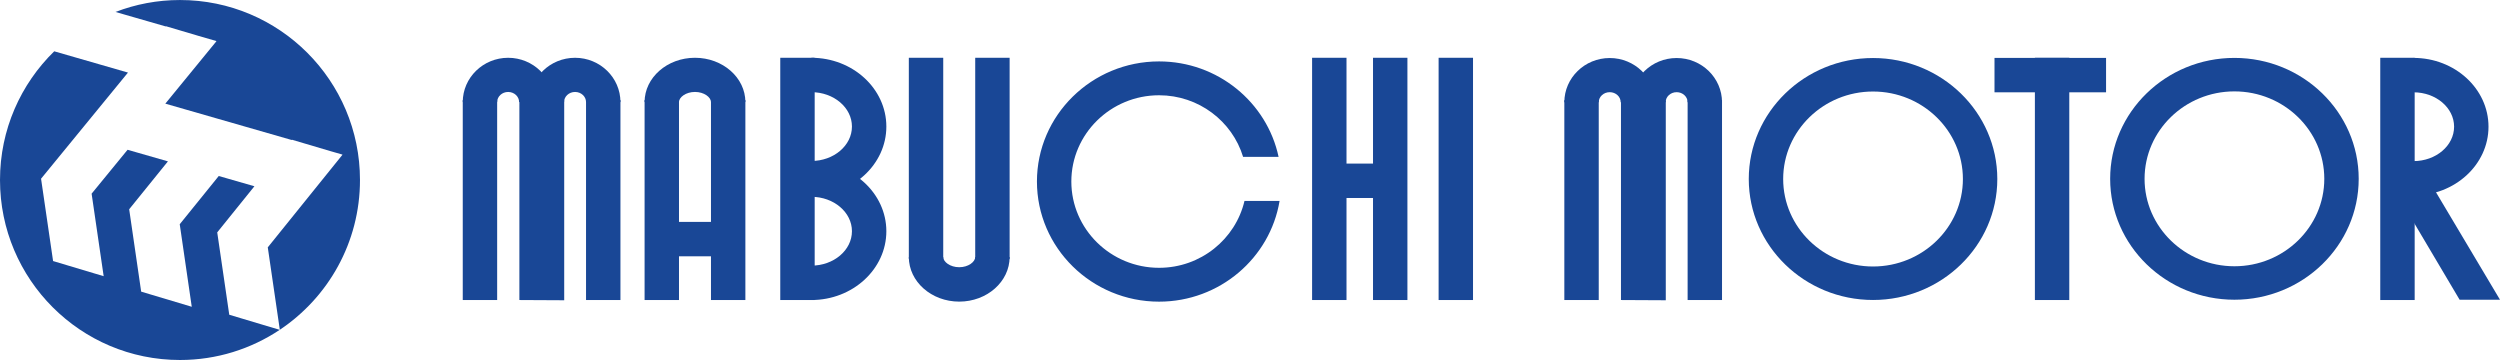 <?xml version="1.0" encoding="UTF-8"?>
<svg xmlns="http://www.w3.org/2000/svg" xmlns:xlink="http://www.w3.org/1999/xlink" width="581.33pt" height="83.71pt" viewBox="0 0 581.33 83.71" version="1.1">
<defs>
<clipPath id="clip1">
  <path d="M 556 40 L 581.328 40 L 581.328 70 L 556 70 Z M 556 40 "/>
</clipPath>
<clipPath id="clip2">
  <path d="M 0 11 L 66 11 L 66 83.711 L 0 83.711 Z M 0 11 "/>
</clipPath>
</defs>
<g id="surface1">
<path style=" stroke:none;fill-rule:nonzero;fill:rgb(9.799%,27.8%,58.8%);fill-opacity:1;" d="M 157.887 69.766 L 149.887 69.766 L 149.887 23.238 L 157.887 23.238 L 157.887 69.766 "/>
<path style=" stroke:none;fill-rule:nonzero;fill:rgb(9.799%,27.8%,58.8%);fill-opacity:1;" d="M 173.324 69.766 L 165.324 69.766 L 165.324 23.238 L 173.324 23.238 L 173.324 69.766 "/>
<path style=" stroke:none;fill-rule:nonzero;fill:rgb(9.799%,27.8%,58.8%);fill-opacity:1;" d="M 189.438 69.766 L 181.438 69.766 L 181.438 13.434 L 189.438 13.434 L 189.438 69.766 "/>
<path style=" stroke:none;fill-rule:nonzero;fill:rgb(9.799%,27.8%,58.8%);fill-opacity:1;" d="M 115.605 69.766 L 107.605 69.766 L 107.605 23.242 L 115.605 23.242 L 115.605 69.766 "/>
<path style=" stroke:none;fill-rule:nonzero;fill:rgb(9.799%,27.8%,58.8%);fill-opacity:1;" d="M 131.195 69.82 L 120.773 69.766 L 120.773 23.242 L 131.195 23.297 L 131.195 69.82 "/>
<path style=" stroke:none;fill-rule:nonzero;fill:rgb(9.799%,27.8%,58.8%);fill-opacity:1;" d="M 144.273 69.766 L 136.273 69.766 L 136.273 23.242 L 144.273 23.242 L 144.273 69.766 "/>
<path style=" stroke:none;fill-rule:nonzero;fill:rgb(9.799%,27.8%,58.8%);fill-opacity:1;" d="M 128.711 23.738 L 120.711 23.738 C 120.711 22.441 119.566 21.383 118.16 21.383 C 116.75 21.383 115.605 22.441 115.605 23.738 L 107.605 23.738 C 107.605 18.059 112.34 13.438 118.16 13.438 C 123.977 13.438 128.711 18.059 128.711 23.738 "/>
<path style=" stroke:none;fill-rule:nonzero;fill:rgb(9.799%,27.8%,58.8%);fill-opacity:1;" d="M 144.273 23.738 L 136.273 23.738 C 136.273 22.441 135.129 21.383 133.719 21.383 C 132.312 21.383 131.164 22.441 131.164 23.738 L 123.164 23.738 C 123.164 18.059 127.898 13.438 133.719 13.438 C 139.539 13.438 144.273 18.059 144.273 23.738 "/>
<path style=" stroke:none;fill-rule:nonzero;fill:rgb(9.799%,27.8%,58.8%);fill-opacity:1;" d="M 371.758 69.766 L 363.758 69.766 L 363.758 23.289 L 371.758 23.289 L 371.758 69.766 "/>
<path style=" stroke:none;fill-rule:nonzero;fill:rgb(9.799%,27.8%,58.8%);fill-opacity:1;" d="M 387.348 69.82 L 376.926 69.766 L 376.926 23.289 L 387.348 23.344 L 387.348 69.82 "/>
<path style=" stroke:none;fill-rule:nonzero;fill:rgb(9.799%,27.8%,58.8%);fill-opacity:1;" d="M 400.426 69.766 L 392.426 69.766 L 392.426 23.289 L 400.426 23.289 L 400.426 69.766 "/>
<path style=" stroke:none;fill-rule:nonzero;fill:rgb(9.799%,27.8%,58.8%);fill-opacity:1;" d="M 384.863 23.781 L 376.863 23.781 C 376.863 22.484 375.719 21.434 374.312 21.434 C 372.902 21.434 371.758 22.484 371.758 23.781 L 363.758 23.781 C 363.758 18.109 368.492 13.492 374.312 13.492 C 380.129 13.492 384.863 18.109 384.863 23.781 "/>
<path style=" stroke:none;fill-rule:nonzero;fill:rgb(9.799%,27.8%,58.8%);fill-opacity:1;" d="M 400.426 23.781 L 392.426 23.781 C 392.426 22.484 391.277 21.434 389.871 21.434 C 388.465 21.434 387.316 22.484 387.316 23.781 L 379.316 23.781 C 379.316 18.109 384.055 13.492 389.871 13.492 C 395.691 13.492 400.426 18.109 400.426 23.781 "/>
<path style=" stroke:none;fill-rule:nonzero;fill:rgb(9.799%,27.8%,58.8%);fill-opacity:1;" d="M 173.324 23.734 L 165.324 23.734 C 165.324 22.621 163.734 21.379 161.605 21.379 C 159.477 21.379 157.887 22.621 157.887 23.734 L 149.887 23.734 C 149.887 18.055 155.145 13.434 161.605 13.434 C 168.066 13.434 173.324 18.055 173.324 23.734 "/>
<path style=" stroke:none;fill-rule:nonzero;fill:rgb(9.799%,27.8%,58.8%);fill-opacity:1;" d="M 234.77 60.266 L 226.77 60.266 L 226.77 13.434 L 234.77 13.434 L 234.77 60.266 "/>
<path style=" stroke:none;fill-rule:nonzero;fill:rgb(9.799%,27.8%,58.8%);fill-opacity:1;" d="M 219.332 60.266 L 211.332 60.266 L 211.332 13.434 L 219.332 13.434 L 219.332 60.266 "/>
<path style=" stroke:none;fill-rule:nonzero;fill:rgb(9.799%,27.8%,58.8%);fill-opacity:1;" d="M 223.051 70.137 C 216.59 70.137 211.332 65.484 211.332 59.766 L 219.332 59.766 C 219.332 60.883 220.922 62.137 223.051 62.137 C 225.18 62.137 226.77 60.883 226.77 59.766 L 234.77 59.766 C 234.77 65.484 229.516 70.137 223.051 70.137 "/>
<path style=" stroke:none;fill-rule:nonzero;fill:rgb(9.799%,27.8%,58.8%);fill-opacity:1;" d="M 188.676 45.43 L 188.676 37.43 C 193.875 37.43 198.105 33.84 198.105 29.43 C 198.105 25.02 193.875 21.434 188.676 21.434 L 188.676 13.434 C 198.285 13.434 206.105 20.609 206.105 29.43 C 206.105 38.254 198.285 45.43 188.676 45.43 "/>
<path style=" stroke:none;fill-rule:nonzero;fill:rgb(9.799%,27.8%,58.8%);fill-opacity:1;" d="M 561.227 45.461 L 561.227 37.461 C 566.426 37.461 570.656 33.875 570.656 29.461 C 570.656 25.055 566.426 21.465 561.227 21.465 L 561.227 13.465 C 570.84 13.465 578.656 20.641 578.656 29.461 C 578.656 38.285 570.84 45.461 561.227 45.461 "/>
<path style=" stroke:none;fill-rule:nonzero;fill:rgb(9.799%,27.8%,58.8%);fill-opacity:1;" d="M 188.676 69.766 L 188.676 61.766 C 193.875 61.766 198.105 58.176 198.105 53.766 C 198.105 49.355 193.875 45.766 188.676 45.766 L 188.676 37.766 C 198.285 37.766 206.105 44.945 206.105 53.766 C 206.105 62.586 198.285 69.766 188.676 69.766 "/>
<path style=" stroke:none;fill-rule:nonzero;fill:rgb(9.799%,27.8%,58.8%);fill-opacity:1;" d="M 167.605 59.598 L 153.887 59.598 L 153.887 51.598 L 167.605 51.598 L 167.605 59.598 "/>
<path style=" stroke:none;fill-rule:nonzero;fill:rgb(9.799%,27.8%,58.8%);fill-opacity:1;" d="M 324.516 46.039 L 310.797 46.039 L 310.797 38.039 L 324.516 38.039 L 324.516 46.039 "/>
<path style=" stroke:none;fill-rule:nonzero;fill:rgb(9.799%,27.8%,58.8%);fill-opacity:1;" d="M 289.383 46.723 C 287.293 55.617 279.191 62.273 269.52 62.273 C 258.273 62.273 249.121 53.273 249.121 42.211 C 249.121 31.148 258.273 22.152 269.52 22.152 C 278.742 22.152 286.543 28.203 289.059 36.477 L 297.312 36.477 C 294.617 23.816 283.184 14.281 269.52 14.281 C 253.863 14.281 241.121 26.812 241.121 42.211 C 241.121 57.613 253.863 70.145 269.52 70.145 C 283.617 70.145 295.344 59.984 297.543 46.723 L 289.383 46.723 "/>
<path style=" stroke:none;fill-rule:nonzero;fill:rgb(9.799%,27.8%,58.8%);fill-opacity:1;" d="M 313.105 69.766 L 305.105 69.766 L 305.105 13.434 L 313.105 13.434 L 313.105 69.766 "/>
<path style=" stroke:none;fill-rule:nonzero;fill:rgb(9.799%,27.8%,58.8%);fill-opacity:1;" d="M 327.27 69.766 L 319.27 69.766 L 319.27 13.434 L 327.27 13.434 L 327.27 69.766 "/>
<path style=" stroke:none;fill-rule:nonzero;fill:rgb(9.799%,27.8%,58.8%);fill-opacity:1;" d="M 342.523 69.766 L 334.523 69.766 L 334.523 13.434 L 342.523 13.434 L 342.523 69.766 "/>
<path style=" stroke:none;fill-rule:nonzero;fill:rgb(9.799%,27.8%,58.8%);fill-opacity:1;" d="M 435.539 21.281 C 424.016 21.281 414.645 30.406 414.645 41.625 C 414.645 52.84 424.016 61.969 435.539 61.969 C 447.062 61.969 456.438 52.84 456.438 41.625 C 456.438 30.406 447.062 21.281 435.539 21.281 Z M 435.539 69.754 C 419.605 69.754 406.645 57.137 406.645 41.625 C 406.645 26.113 419.605 13.492 435.539 13.492 C 451.473 13.492 464.438 26.113 464.438 41.625 C 464.438 57.137 451.473 69.754 435.539 69.754 "/>
<path style=" stroke:none;fill-rule:nonzero;fill:rgb(9.799%,27.8%,58.8%);fill-opacity:1;" d="M 519.574 21.25 C 508.051 21.25 498.68 30.371 498.68 41.582 C 498.68 52.793 508.051 61.914 519.574 61.914 C 531.098 61.914 540.473 52.793 540.473 41.582 C 540.473 30.371 531.098 21.25 519.574 21.25 Z M 519.574 69.695 C 503.641 69.695 490.68 57.086 490.68 41.582 C 490.68 26.078 503.641 13.465 519.574 13.465 C 535.508 13.465 548.473 26.078 548.473 41.582 C 548.473 57.086 535.508 69.695 519.574 69.695 "/>
<path style=" stroke:none;fill-rule:nonzero;fill:rgb(9.799%,27.8%,58.8%);fill-opacity:1;" d="M 481.176 69.766 L 473.176 69.766 L 473.176 13.434 L 481.176 13.434 L 481.176 69.766 "/>
<path style=" stroke:none;fill-rule:nonzero;fill:rgb(9.799%,27.8%,58.8%);fill-opacity:1;" d="M 561.488 69.766 L 553.488 69.766 L 553.488 13.434 L 561.488 13.434 L 561.488 69.766 "/>
<path style=" stroke:none;fill-rule:nonzero;fill:rgb(9.799%,27.8%,58.8%);fill-opacity:1;" d="M 489.727 21.465 L 463.785 21.465 L 463.785 13.465 L 489.727 13.465 L 489.727 21.465 "/>
<g clip-path="url(#clip1)" clip-rule="nonzero">
<path style=" stroke:none;fill-rule:nonzero;fill:rgb(9.799%,27.8%,58.8%);fill-opacity:1;" d="M 571.938 69.695 L 556.902 44.316 L 563.785 40.242 L 581.328 69.695 L 571.938 69.695 "/>
</g>
<path style=" stroke:none;fill-rule:nonzero;fill:rgb(9.799%,27.8%,58.8%);fill-opacity:1;" d="M 9.574 41.566 L 9.547 41.555 Z M 9.574 41.566 "/>
<g clip-path="url(#clip2)" clip-rule="nonzero">
<path style=" stroke:none;fill-rule:nonzero;fill:rgb(9.799%,27.8%,58.8%);fill-opacity:1;" d="M 53.309 73.188 L 50.512 54.035 L 59.16 43.312 L 50.867 40.926 L 41.785 52.152 L 41.781 52.152 L 41.801 52.176 C 41.801 52.176 41.793 52.188 41.793 52.188 L 41.801 52.191 L 44.59 71.336 L 32.828 67.816 L 30.039 48.672 L 30.059 48.68 C 30.059 48.676 30.059 48.676 30.059 48.676 L 30.031 48.668 L 39.047 37.523 L 29.664 34.828 L 21.301 45.039 L 21.297 45.039 L 21.309 45.051 C 21.309 45.051 21.297 45.066 21.293 45.07 L 21.309 45.074 L 24.105 64.223 L 12.344 60.703 L 9.547 41.555 L 9.559 41.543 C 9.555 41.543 9.547 41.531 9.547 41.531 L 9.57 41.527 L 29.758 16.875 L 12.609 11.93 C 4.832 19.527 0 30.125 0 41.855 C 0 64.973 18.738 83.711 41.852 83.711 C 50.43 83.711 58.402 81.125 65.043 76.699 L 53.309 73.188 "/>
</g>
<path style=" stroke:none;fill-rule:nonzero;fill:rgb(9.799%,27.8%,58.8%);fill-opacity:1;" d="M 41.852 0.004 C 36.566 0.004 31.516 0.992 26.859 2.781 L 38.535 6.148 L 38.578 6.098 L 46.238 8.367 L 50.297 9.539 L 50.277 9.566 L 50.332 9.582 L 38.445 24.102 L 67.836 32.555 L 67.887 32.492 L 76.816 35.137 L 79.609 35.941 L 79.594 35.961 L 79.641 35.973 L 62.266 57.52 L 62.234 57.512 L 62.273 57.559 L 65.066 76.684 C 76.301 69.18 83.707 56.383 83.707 41.855 C 83.707 18.742 64.969 0.004 41.852 0.004 "/>
</g>
</svg>
